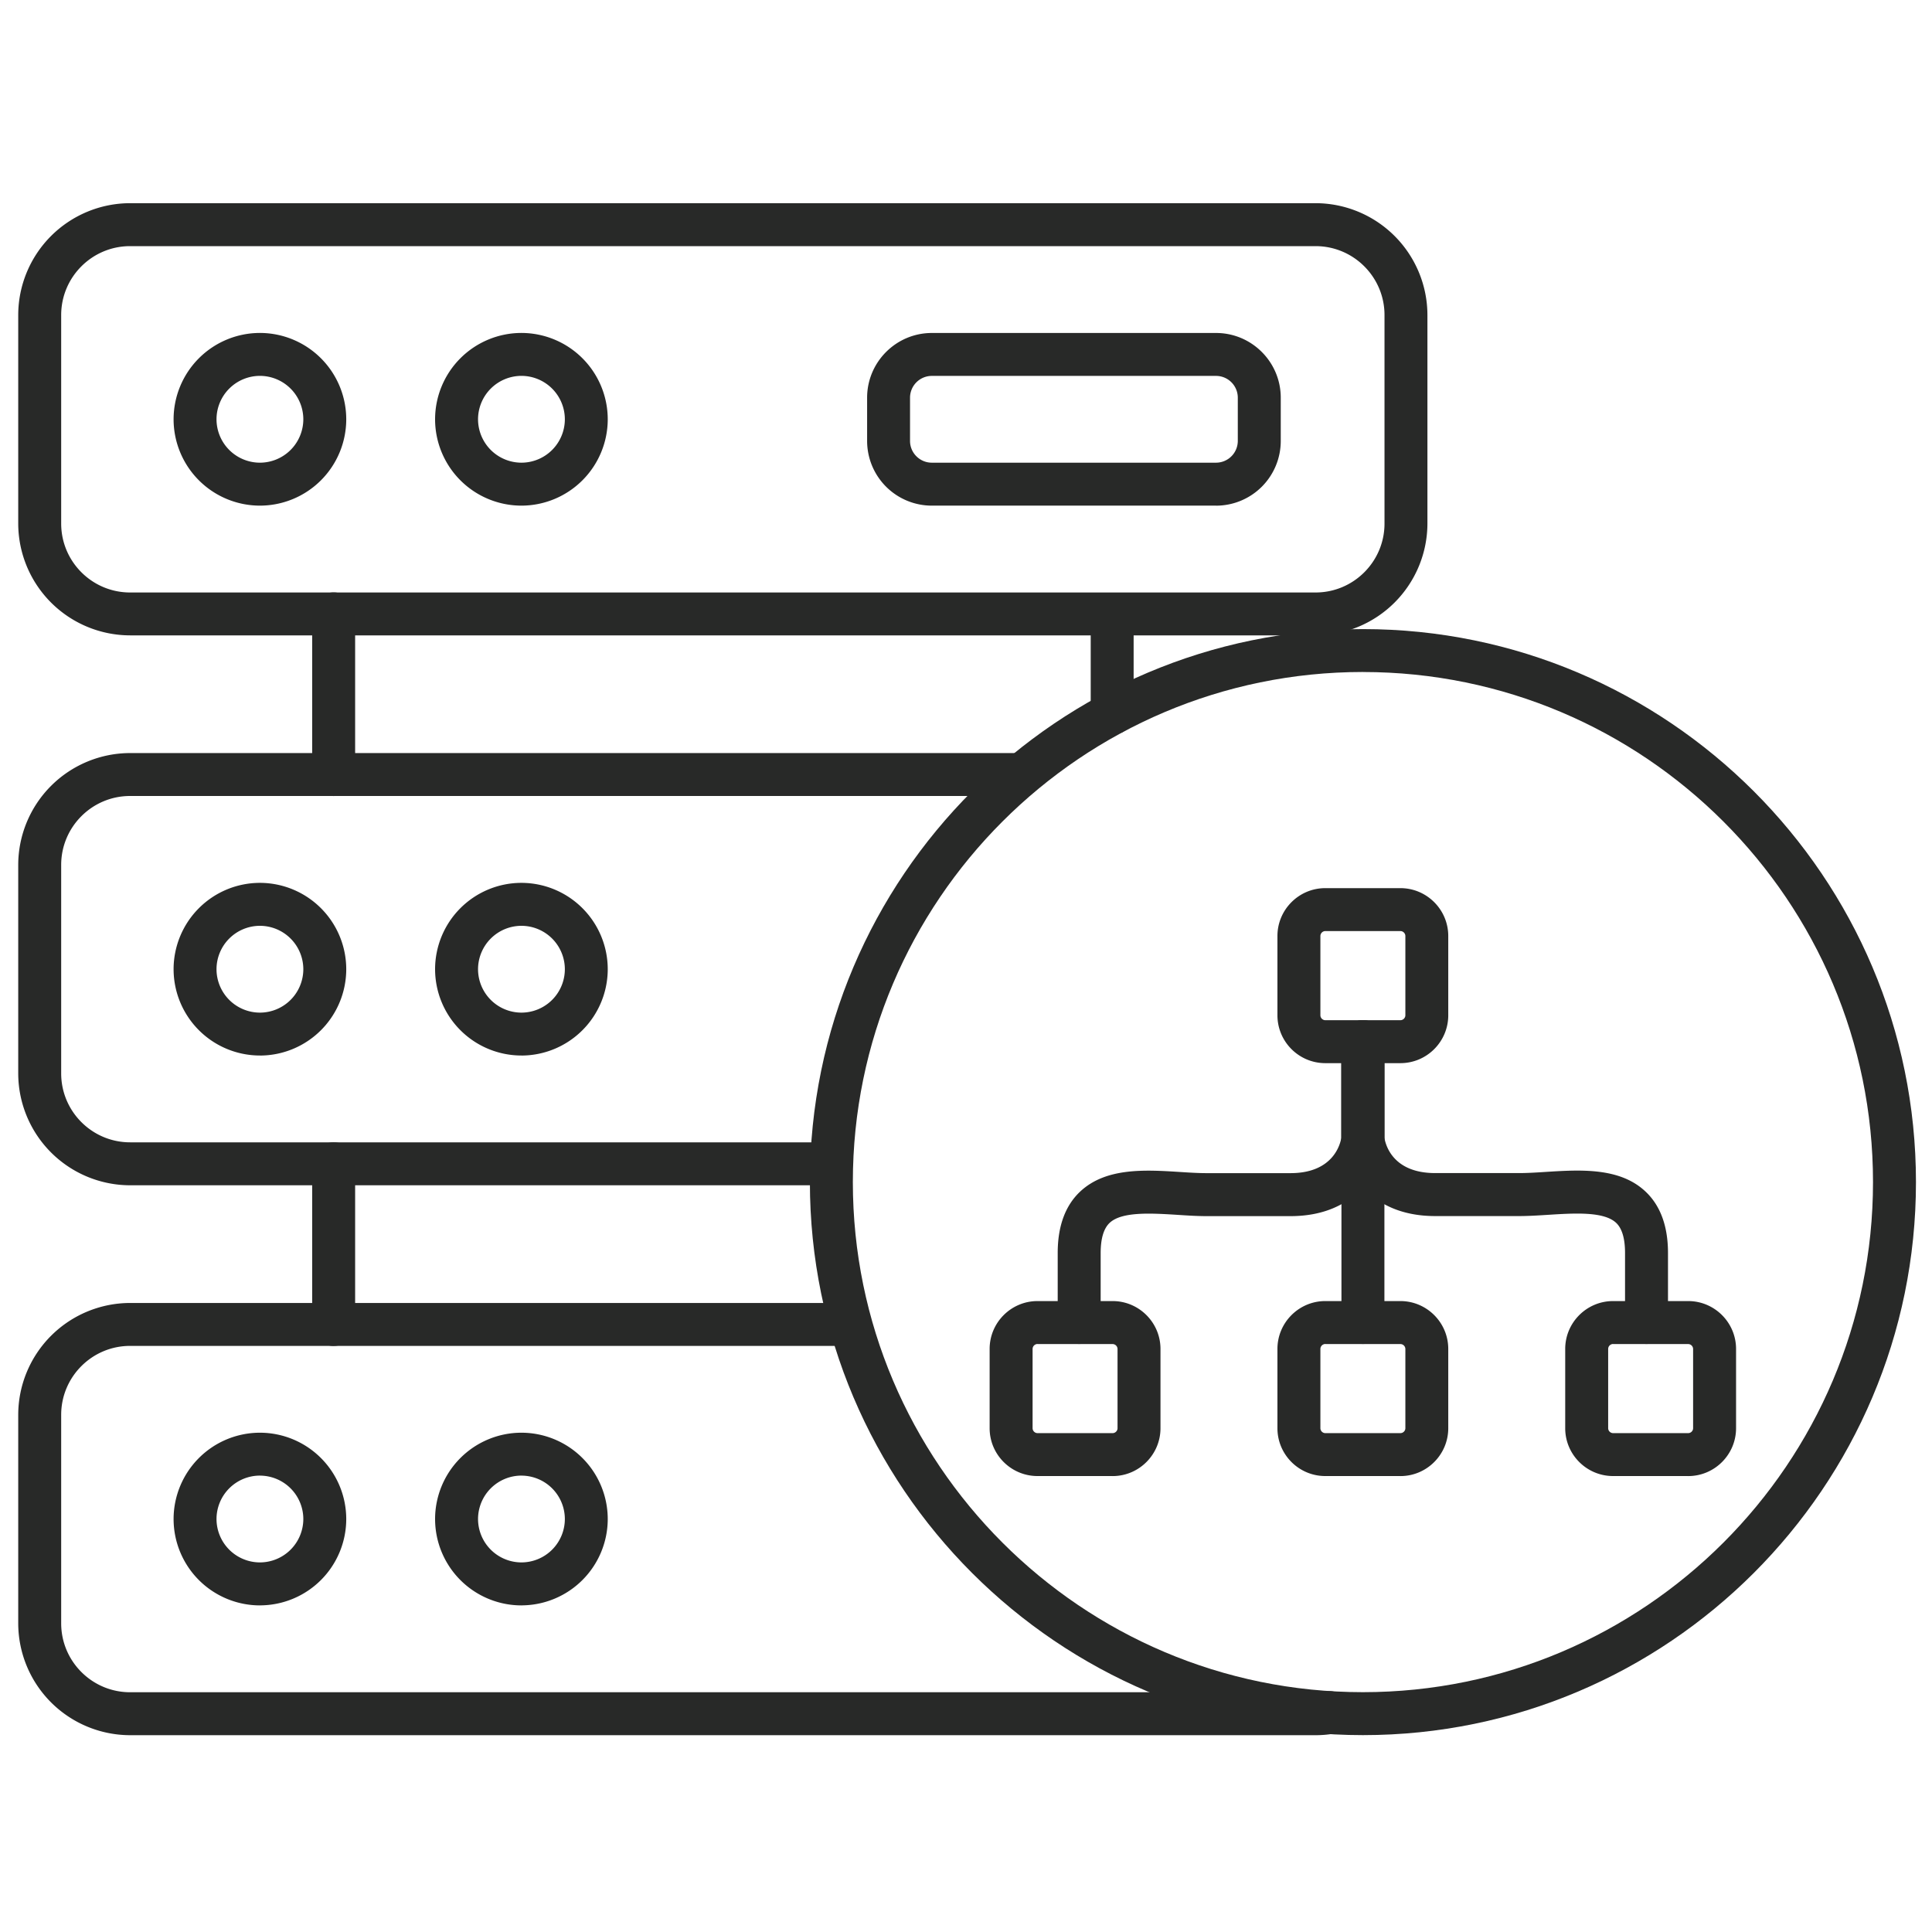<svg xmlns="http://www.w3.org/2000/svg" width="60" height="60" fill="none"><path fill="#282928" d="M40.857 53.888H4.04a3.48 3.48 0 0 1-3.474-3.474v-6.476a3.48 3.48 0 0 1 3.474-3.473h22.376a.667.667 0 0 1 0 1.333H4.04c-1.18 0-2.14.96-2.14 2.14v6.476c0 1.18.96 2.14 2.14 2.14h36.817q.165 0 .328-.025a.665.665 0 1 1 .205 1.317 3.4 3.4 0 0 1-.533.042M25.826 36.81H4.04a3.48 3.48 0 0 1-3.474-3.474V26.86a3.48 3.48 0 0 1 3.474-3.473h27.688a.667.667 0 0 1 0 1.333H4.04c-1.18 0-2.14.96-2.14 2.14v6.476c0 1.18.96 2.14 2.14 2.14h21.786a.667.667 0 0 1 0 1.333M40.857 19.732H4.04a3.48 3.48 0 0 1-3.474-3.473V9.784A3.48 3.48 0 0 1 4.04 6.31h36.817a3.48 3.48 0 0 1 3.473 3.473v6.476a3.48 3.48 0 0 1-3.473 3.472M4.04 7.644c-1.18 0-2.14.96-2.14 2.14v6.476c0 1.18.96 2.14 2.14 2.14h36.817c1.18 0 2.14-.96 2.14-2.14V9.784c0-1.18-.96-2.14-2.14-2.14z"/><path fill="#282928" d="M8.072 49.857a2.684 2.684 0 0 1-2.681-2.681 2.684 2.684 0 0 1 2.681-2.682 2.684 2.684 0 0 1 2.681 2.682 2.684 2.684 0 0 1-2.681 2.68m0-4.03a1.35 1.35 0 0 0-1.348 1.349 1.35 1.35 0 0 0 1.348 1.347 1.35 1.35 0 0 0 1.348-1.348 1.35 1.35 0 0 0-1.348-1.347M16.193 49.857a2.684 2.684 0 0 1-2.681-2.681 2.684 2.684 0 0 1 2.681-2.682 2.684 2.684 0 0 1 2.681 2.682 2.685 2.685 0 0 1-2.68 2.68m0-4.03a1.35 1.35 0 0 0-1.348 1.349 1.35 1.35 0 0 0 1.348 1.347 1.35 1.35 0 0 0 1.348-1.348 1.35 1.35 0 0 0-1.348-1.347M10.362 41.8a.667.667 0 0 1-.667-.667v-4.99a.667.667 0 0 1 1.334 0v4.99a.667.667 0 0 1-.667.666M8.072 32.78a2.684 2.684 0 0 1-2.681-2.68 2.684 2.684 0 0 1 2.681-2.682 2.684 2.684 0 0 1 2.681 2.681 2.684 2.684 0 0 1-2.681 2.682m0-4.029A1.35 1.35 0 0 0 6.724 30.1a1.35 1.35 0 0 0 1.348 1.348A1.35 1.35 0 0 0 9.42 30.1a1.35 1.35 0 0 0-1.348-1.348M16.193 32.78a2.684 2.684 0 0 1-2.681-2.68 2.684 2.684 0 0 1 2.681-2.682 2.684 2.684 0 0 1 2.681 2.681 2.685 2.685 0 0 1-2.68 2.682m0-4.029a1.35 1.35 0 0 0-1.348 1.348 1.35 1.35 0 0 0 1.348 1.348 1.35 1.35 0 0 0 1.348-1.348 1.35 1.35 0 0 0-1.348-1.348M10.362 24.721a.667.667 0 0 1-.667-.667v-4.989a.667.667 0 0 1 1.334 0v4.99a.667.667 0 0 1-.667.666m24.177-1.901a.667.667 0 0 1-.666-.667v-3.088a.667.667 0 0 1 1.333 0v3.088a.667.667 0 0 1-.667.667M8.072 15.703a2.684 2.684 0 0 1-2.681-2.682 2.684 2.684 0 0 1 2.681-2.681 2.684 2.684 0 0 1 2.681 2.681 2.684 2.684 0 0 1-2.681 2.682m0-4.03a1.35 1.35 0 0 0-1.348 1.348 1.35 1.35 0 0 0 1.348 1.348 1.35 1.35 0 0 0 1.348-1.348 1.35 1.35 0 0 0-1.348-1.348M16.193 15.703a2.684 2.684 0 0 1-2.681-2.682 2.684 2.684 0 0 1 2.681-2.681 2.684 2.684 0 0 1 2.681 2.681 2.685 2.685 0 0 1-2.68 2.682m0-4.03a1.35 1.35 0 0 0-1.348 1.348 1.35 1.35 0 0 0 1.348 1.348 1.35 1.35 0 0 0 1.348-1.348 1.35 1.35 0 0 0-1.348-1.348M37.766 15.703h-8.827a2.01 2.01 0 0 1-2.01-2.01v-1.342c0-1.108.902-2.01 2.01-2.01h8.827c1.108 0 2.009.902 2.009 2.01v1.343a2.01 2.01 0 0 1-2.01 2.01m-8.827-4.03a.677.677 0 0 0-.676.677v1.343c0 .373.304.675.676.675h8.827a.677.677 0 0 0 .676-.675V12.35a.677.677 0 0 0-.676-.676z"/><path fill="#282928" d="M42.327 53.886c-9.47 0-17.175-7.705-17.175-17.174 0-9.47 7.706-17.175 17.175-17.175s17.175 7.705 17.175 17.175-7.706 17.174-17.175 17.174m0-33.017c-8.735 0-15.841 7.107-15.841 15.841 0 8.735 7.106 15.842 15.841 15.842s15.841-7.107 15.841-15.842-7.106-15.84-15.841-15.84"/><path fill="#282928" d="M43.49 45.84h-2.332c-.82 0-1.486-.666-1.486-1.486v-2.461c0-.82.667-1.487 1.486-1.487h2.332c.82 0 1.487.667 1.487 1.487v2.461c0 .819-.666 1.487-1.486 1.487m-2.332-4.102a.155.155 0 0 0-.153.154v2.46c0 .085.07.154.153.154h2.332c.084 0 .154-.07.154-.153v-2.46a.155.155 0 0 0-.154-.153h-2.332zM52.428 45.84h-2.332c-.82 0-1.487-.666-1.487-1.486v-2.461c0-.82.667-1.487 1.487-1.487h2.332c.82 0 1.487.667 1.487 1.487v2.461c0 .819-.667 1.487-1.487 1.487m-2.332-4.102a.155.155 0 0 0-.153.154v2.46c0 .085.07.154.153.154h2.332c.084 0 .153-.07.153-.153v-2.46a.155.155 0 0 0-.153-.153h-2.332z"/><path fill="#282928" d="M42.327 41.738a.667.667 0 0 1-.667-.666V32.35a.667.667 0 0 1 1.334 0v8.722c0 .369-.3.666-.667.666"/><path fill="#282928" d="M51.134 41.738a.667.667 0 0 1-.667-.667v-2.159q0-.674-.277-.936c-.382-.358-1.298-.3-2.106-.249-.3.019-.61.039-.901.039H44.57c-2.116 0-2.828-1.523-2.908-2.328q-.004-.034-.003-.067v-3.023a.667.667 0 0 1 1.334 0v2.979c.035.227.26 1.104 1.578 1.104h2.612c.25 0 .526-.017.818-.036 1.078-.068 2.3-.145 3.1.608.464.435.7 1.077.7 1.908v2.159a.67.67 0 0 1-.669.668M34.553 45.84h-2.332c-.82 0-1.487-.666-1.487-1.486v-2.461c0-.82.667-1.487 1.487-1.487h2.332c.82 0 1.487.667 1.487 1.487v2.461c0 .819-.667 1.487-1.487 1.487m-2.332-4.102a.155.155 0 0 0-.153.154v2.46c0 .085.07.154.153.154h2.332c.084 0 .153-.07.153-.153v-2.46a.155.155 0 0 0-.153-.153h-2.332z"/><path fill="#282928" d="M33.514 41.738a.667.667 0 0 1-.666-.666v-2.16c0-.83.234-1.471.698-1.907.803-.753 2.024-.676 3.102-.608.292.019.568.036.817.036h2.612c1.348 0 1.552-.93 1.579-1.101V32.35a.667.667 0 0 1 1.333 0v3.023q0 .034-.003.067c-.08.805-.792 2.328-2.908 2.328h-2.612c-.29 0-.601-.02-.901-.04-.808-.05-1.724-.108-2.105.25q-.277.263-.278.936v2.159a.667.667 0 0 1-.668.665"/><path fill="#282928" d="M43.49 33.017h-2.332c-.82 0-1.486-.667-1.486-1.487v-2.461c0-.82.667-1.487 1.486-1.487h2.332c.82 0 1.487.667 1.487 1.487v2.461c0 .82-.666 1.487-1.486 1.487m-2.332-4.102a.155.155 0 0 0-.153.154v2.461c0 .084.07.153.153.153h2.332c.084 0 .154-.07.154-.153v-2.461a.156.156 0 0 0-.154-.154z"/></svg>